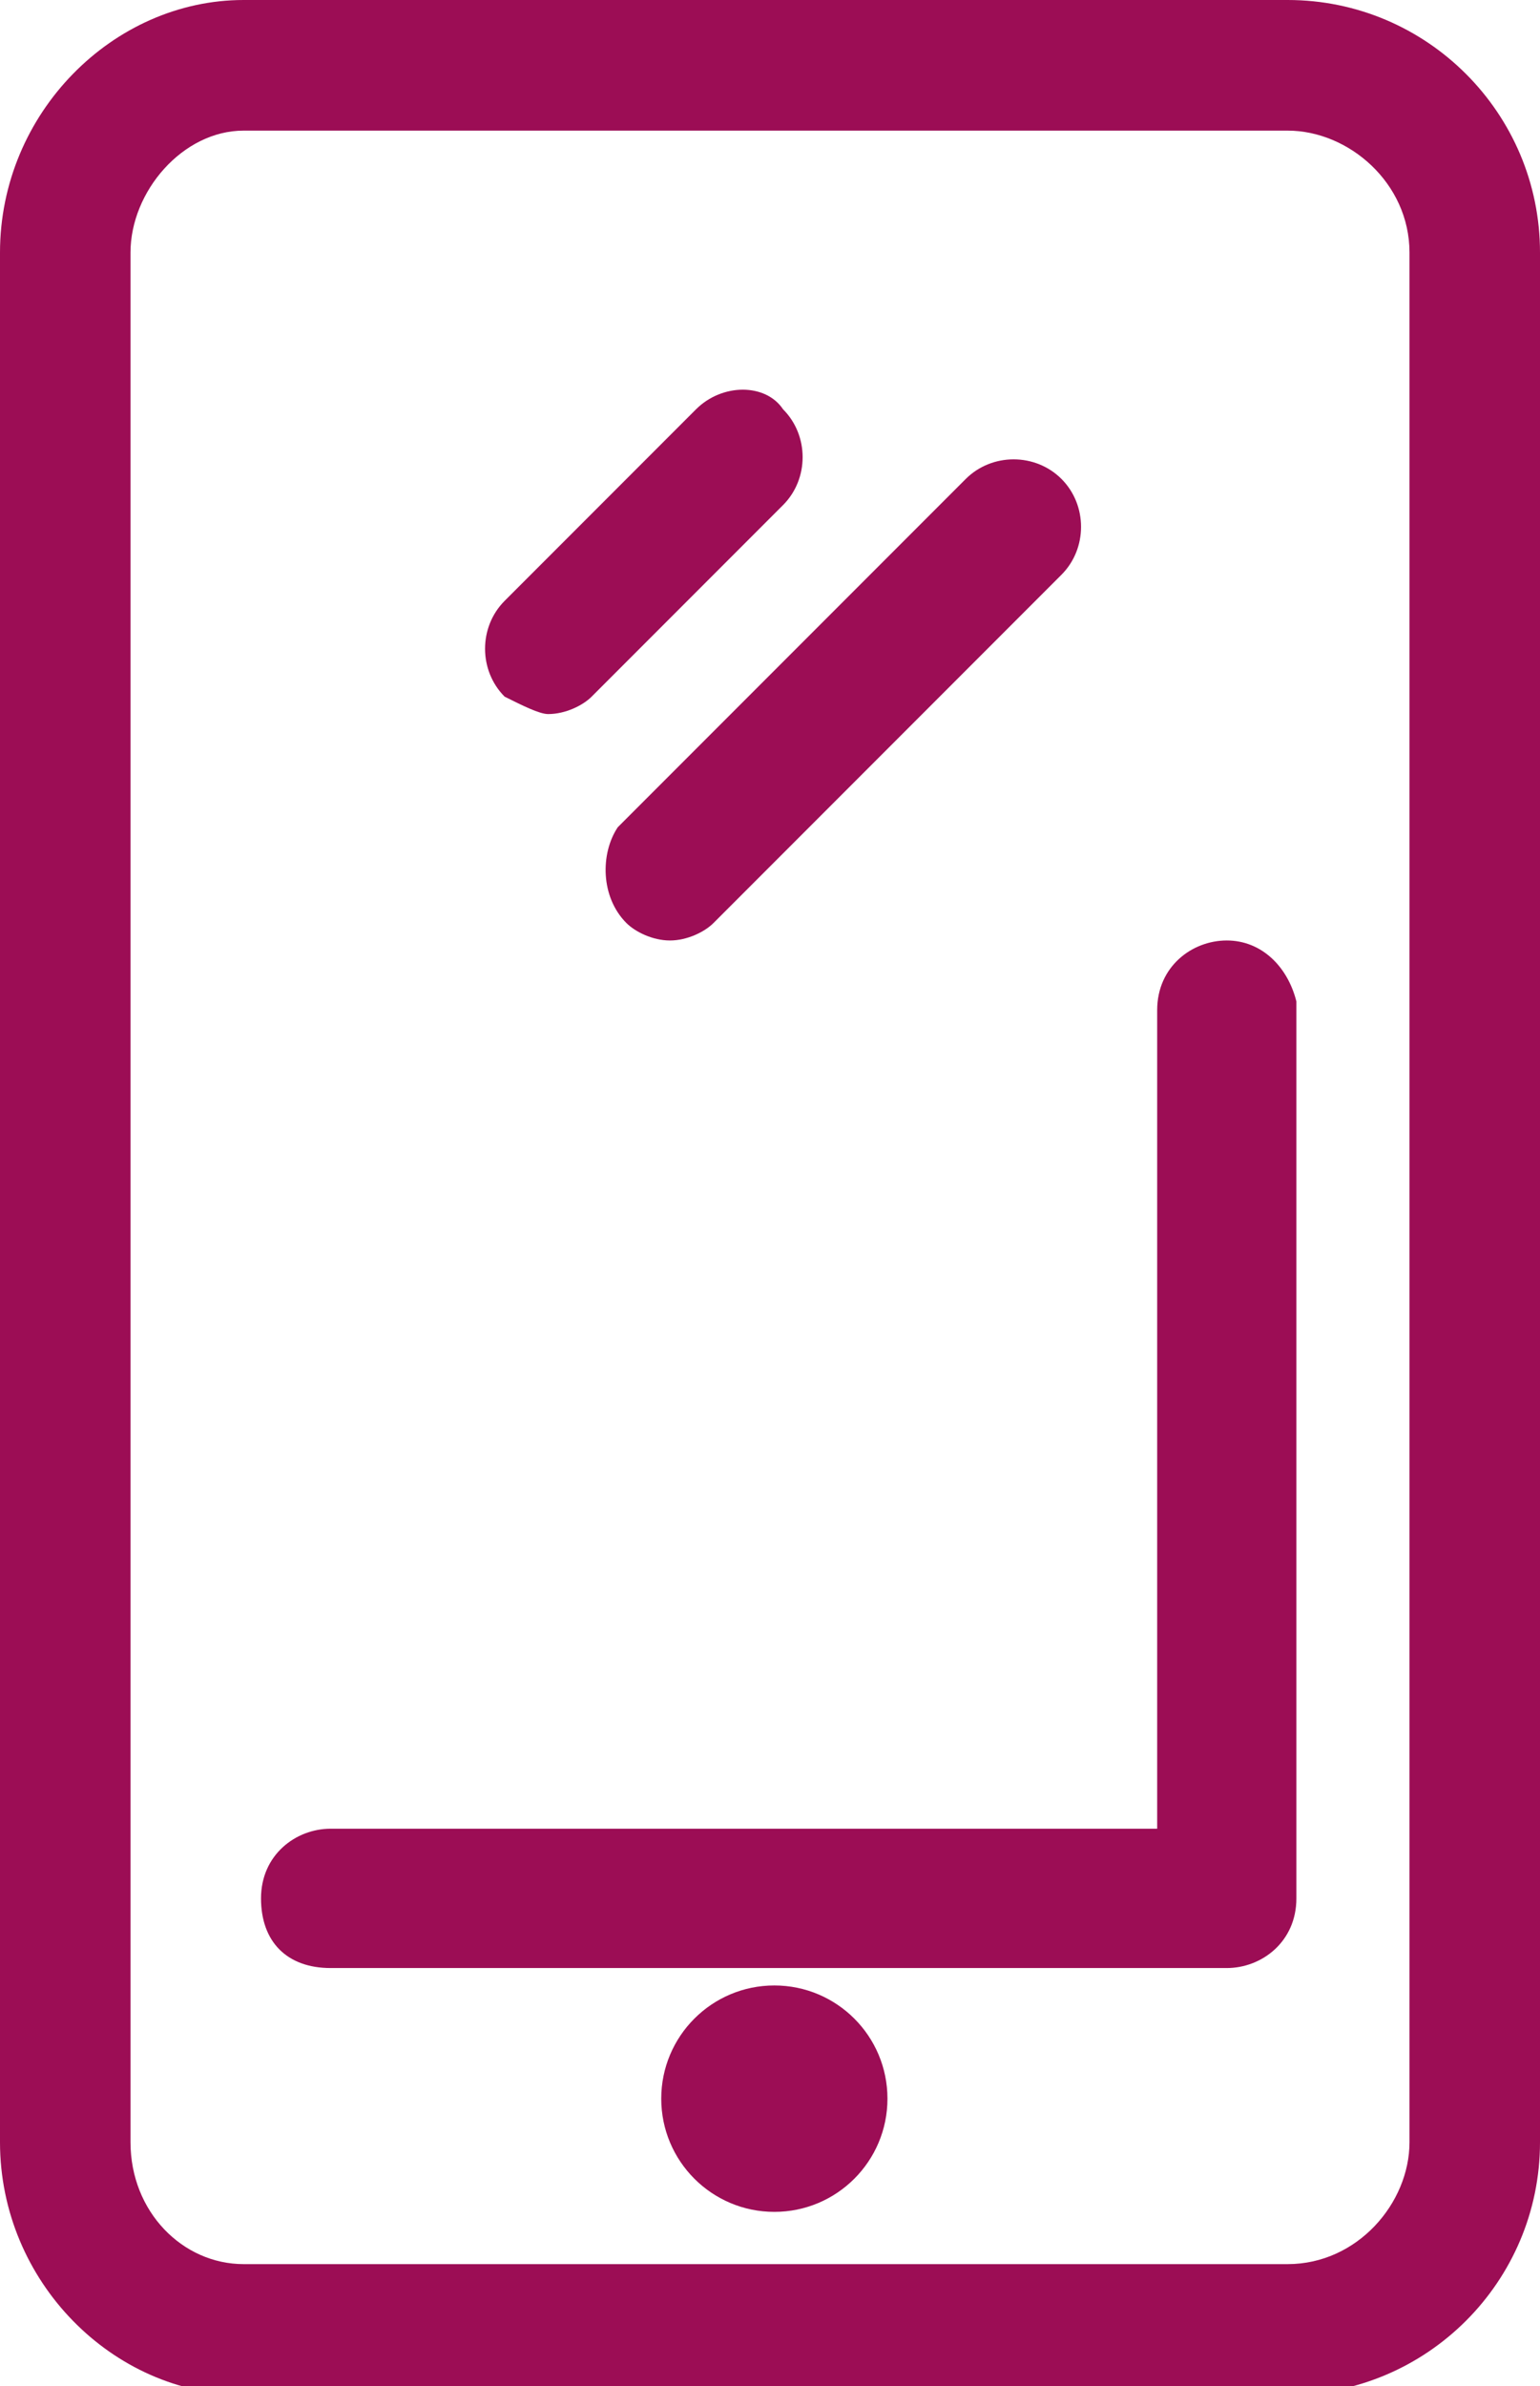 <!DOCTYPE svg PUBLIC "-//W3C//DTD SVG 1.1//EN" "http://www.w3.org/Graphics/SVG/1.1/DTD/svg11.dtd">
<svg version="1.1" id="Warstwa_1" xmlns="http://www.w3.org/2000/svg" xmlns:xlink="http://www.w3.org/1999/xlink" x="0px" y="0px"
	 width="17.7px" height="27.4px" viewBox="0 0 17.7 27.4" style="enable-background:new 0 0 17.7 27.4;" xml:space="preserve">
<g fill="#ff3d2e">
	<path style="fill:#9c0d55;" d="M6.3,8.2c0.2,0,0.4-0.1,0.5-0.2l2.2-2.2c0.3-0.3,0.3-0.8,0-1.1C8.8,4.4,8.3,4.4,8,4.7L5.8,6.9
		C5.5,7.2,5.5,7.7,5.8,8C6,8.1,6.2,8.2,6.3,8.2z"/>
	<path style="fill:#9c0d55;" d="M7.2,10.6c0.1,0.1,0.3,0.2,0.5,0.2s0.4-0.1,0.5-0.2l4-4c0.3-0.3,0.3-0.8,0-1.1s-0.8-0.3-1.1,0l-4,4
		C6.9,9.8,6.9,10.3,7.2,10.6z"/>
	<circle style="fill:#9c0d55;" cx="8.9" cy="24.1" r="1.3"/>
	<path style="fill:#9c0d55;" d="M14.8,0h-12C1.3,0,0,1.3,0,2.9v21.7c0,1.6,1.3,2.9,2.8,2.9h12c1.6,0,2.9-1.3,2.9-2.9V2.9
		C17.7,1.3,16.4,0,14.8,0z M16.2,24.6c0,0.7-0.6,1.4-1.4,1.4h-12c-0.7,0-1.3-0.6-1.3-1.4V2.9c0-0.7,0.6-1.4,1.3-1.4h12
		c0.7,0,1.4,0.6,1.4,1.4V24.6z"/>
	<path style="fill:#9c0d55;" d="M14.1,10.8c-0.4,0-0.8,0.3-0.8,0.8v9.4H3.8c-0.4,0-0.8,0.3-0.8,0.8s0.3,0.8,0.8,0.8h10.3
		c0.4,0,0.8-0.3,0.8-0.8V11.5C14.8,11.1,14.5,10.8,14.1,10.8z"/>
</g>
</svg>
